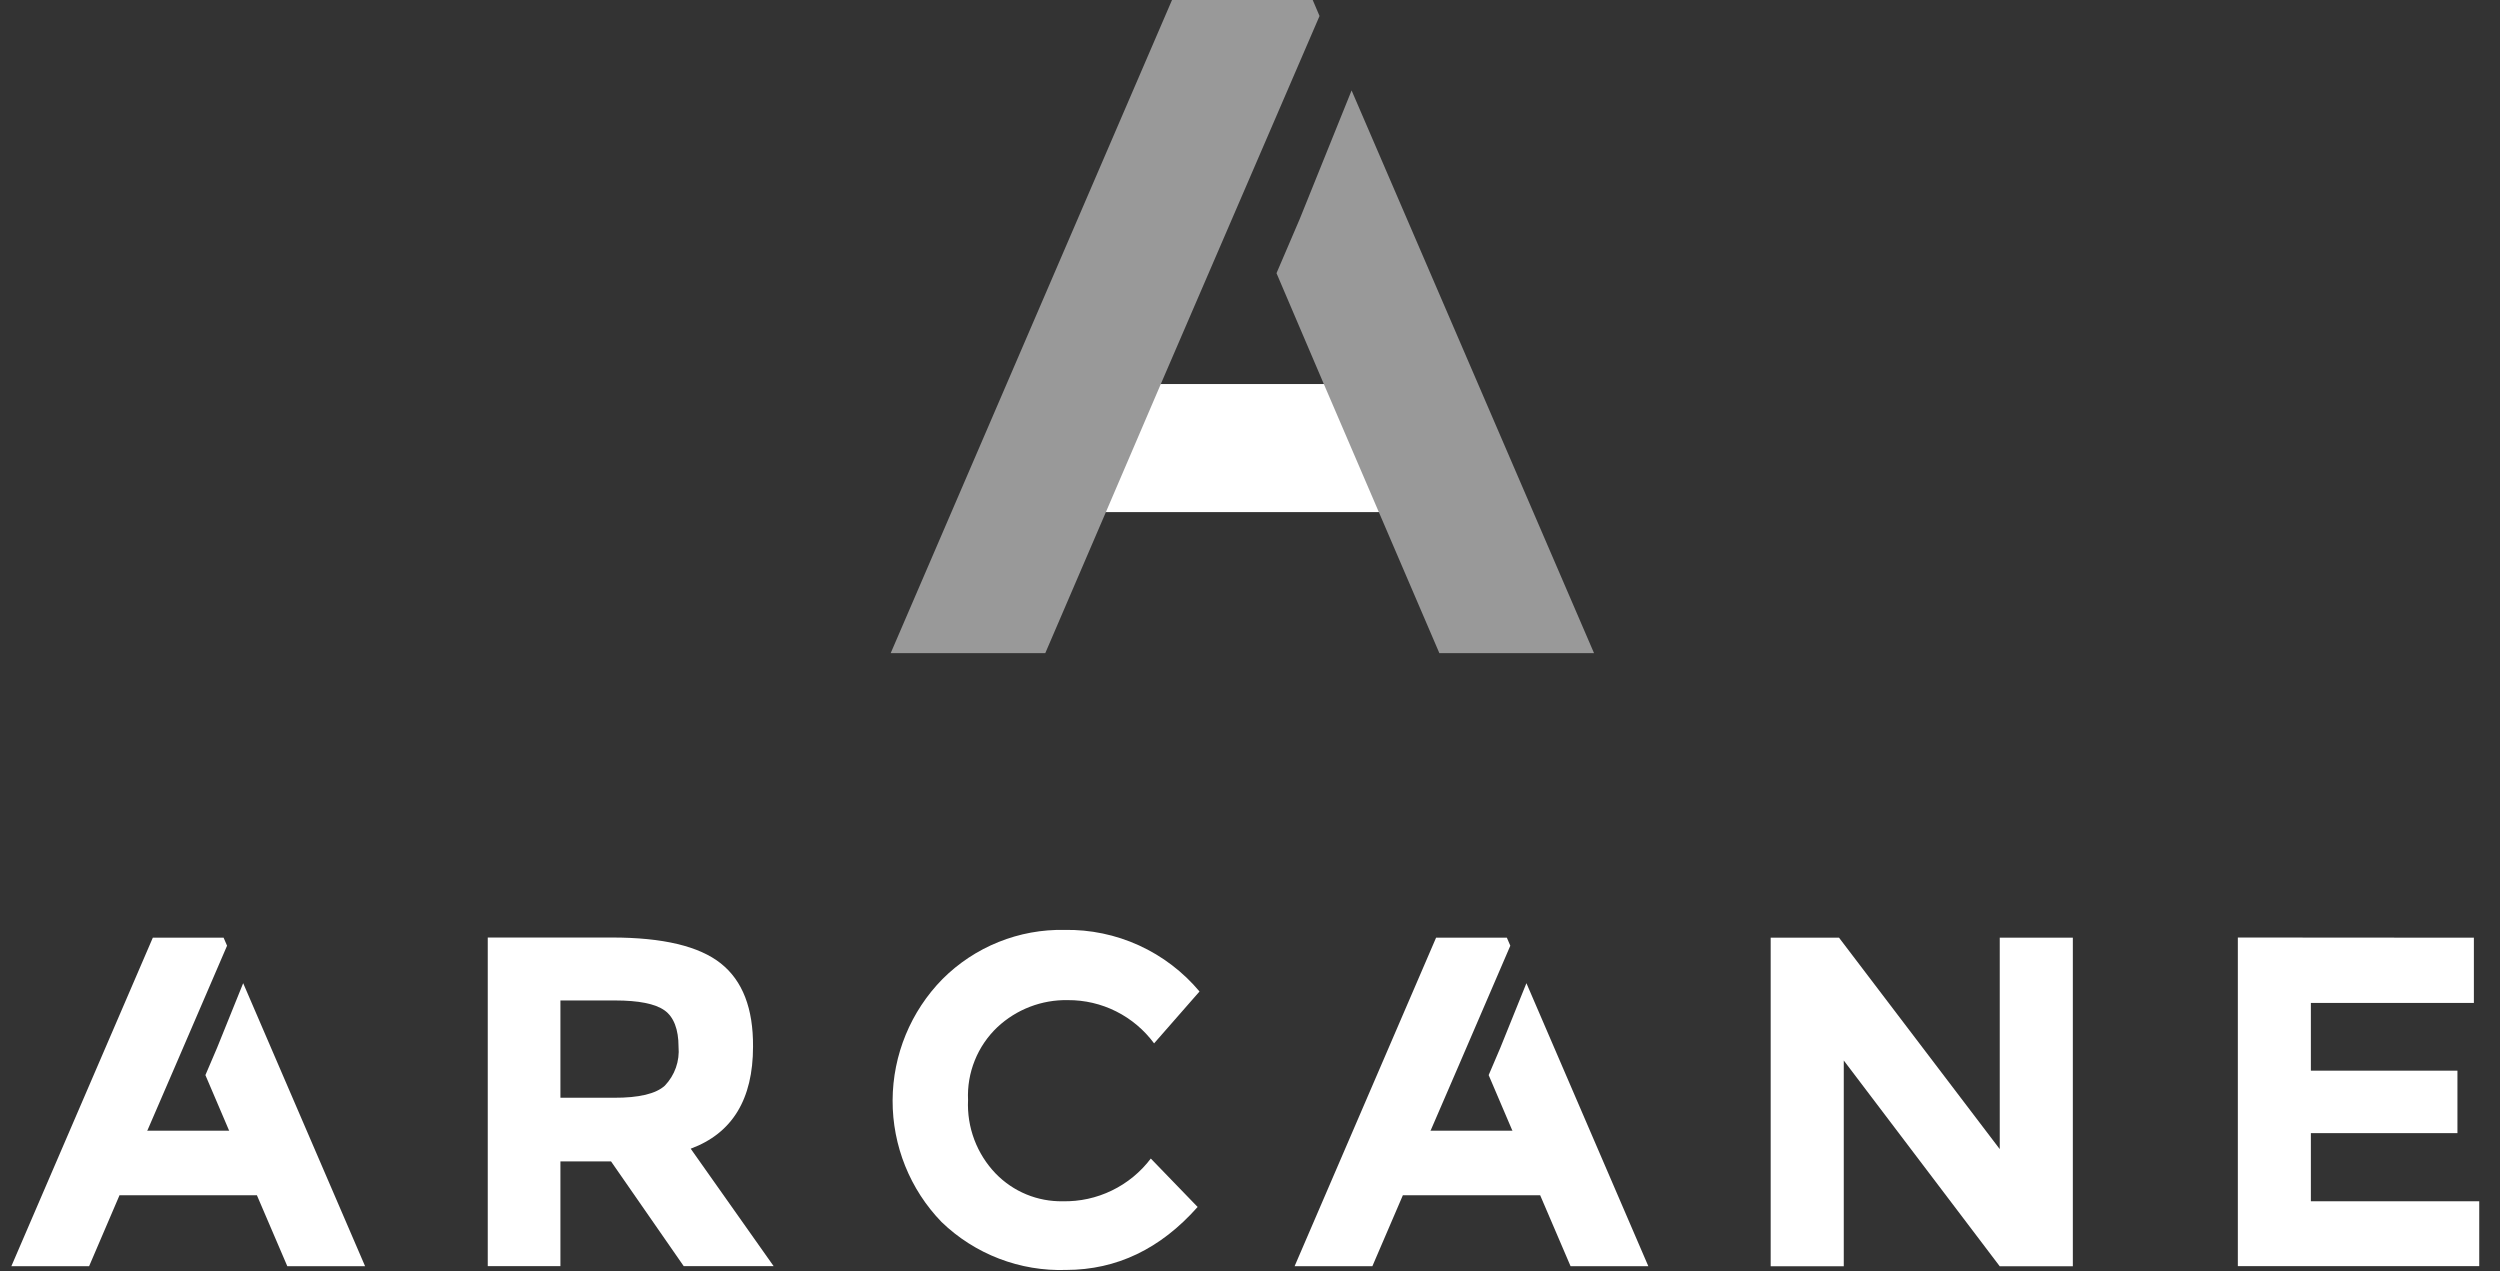 <svg width="118" height="60" viewBox="0 0 118 60" fill="none" xmlns="http://www.w3.org/2000/svg">
<rect x="0" y="0" width="118" height="60" fill="#333333" stroke="none"/>
<g clip-path="url(#clip0_5875_134028)">
<path d="M63.795 4.269L61.346 10.339L60.251 12.894L62.485 18.127H54.79L62.282 0.755L61.96 0H55.319L42.041 30.828H49.337L52.198 24.171H65.081L67.938 30.828H75.238L63.795 4.269Z" fill="white" fill-opacity="0.5"/>
<path d="M62.485 18.127H54.79L52.198 24.171H65.081L62.485 18.127Z" fill="white"/>
<path d="M35.543 49.402C35.543 51.886 34.562 53.492 32.601 54.218L36.515 59.761H32.271L28.841 54.818H26.452V59.761H23.022V44.251H28.886C31.286 44.251 33 44.659 34.025 45.475C35.05 46.291 35.556 47.6 35.543 49.402ZM31.384 51.239C31.615 50.996 31.792 50.708 31.903 50.392C32.014 50.076 32.056 49.74 32.027 49.406C32.027 48.59 31.803 47.998 31.364 47.688C30.924 47.377 30.143 47.222 29.04 47.222H26.452V51.814H28.975C30.161 51.819 30.964 51.627 31.384 51.239Z" fill="white"/>
<path d="M50.16 56.7C50.962 56.717 51.758 56.543 52.48 56.192C53.203 55.842 53.833 55.325 54.318 54.683L56.528 56.969C54.775 58.947 52.708 59.938 50.326 59.941C49.245 59.978 48.167 59.797 47.156 59.408C46.145 59.02 45.222 58.432 44.442 57.679C42.953 56.142 42.123 54.08 42.131 51.935C42.14 49.791 42.986 47.736 44.487 46.21C45.243 45.455 46.142 44.86 47.133 44.462C48.123 44.063 49.183 43.869 50.249 43.892C51.459 43.87 52.659 44.12 53.761 44.623C54.862 45.126 55.838 45.869 56.617 46.798L54.473 49.247C54.002 48.609 53.389 48.093 52.682 47.738C51.975 47.383 51.194 47.201 50.404 47.206C49.171 47.181 47.977 47.64 47.075 48.483C46.612 48.923 46.248 49.457 46.01 50.05C45.771 50.643 45.662 51.281 45.692 51.92C45.662 52.558 45.763 53.195 45.987 53.792C46.212 54.389 46.556 54.934 46.998 55.394C47.408 55.816 47.9 56.151 48.444 56.375C48.988 56.6 49.572 56.71 50.16 56.7Z" fill="white"/>
<path d="M94.388 44.259H97.838V59.769H94.388L87.026 50.055V59.769H83.576V44.259H86.802L94.388 54.238V44.259Z" fill="white"/>
<path d="M116.767 44.259V47.34H109.073V50.536H115.991V53.483H109.073V56.7H117.02V59.761H105.626V44.251L116.767 44.259Z" fill="white"/>
<path d="M11.478 46.406L10.245 49.459L9.695 50.745L10.819 53.377H6.949L8.275 50.308L10.717 44.638L10.554 44.259H7.213L0.536 59.765H4.206L5.642 56.414H12.125L13.561 59.765H17.232L11.478 46.406Z" fill="white"/>
<path d="M72.047 46.406L70.814 49.459L70.265 50.745L71.388 53.377H67.519L68.845 50.308L71.287 44.638L71.124 44.259H67.783L61.105 59.765H64.776L66.216 56.414H72.695L74.131 59.765H77.801L72.047 46.406Z" fill="white"/>
<path d="M10.815 53.373H6.957L5.655 56.406H12.117L10.815 53.373Z" fill="white"/>
<path d="M71.38 53.373H67.523L66.225 56.406H72.682L71.38 53.373Z" fill="white"/>
</g>
<defs>
<clipPath id="clip0_5875_134028">
<rect width="117.857" height="60" fill="white"/>
</clipPath>
</defs>
</svg>

